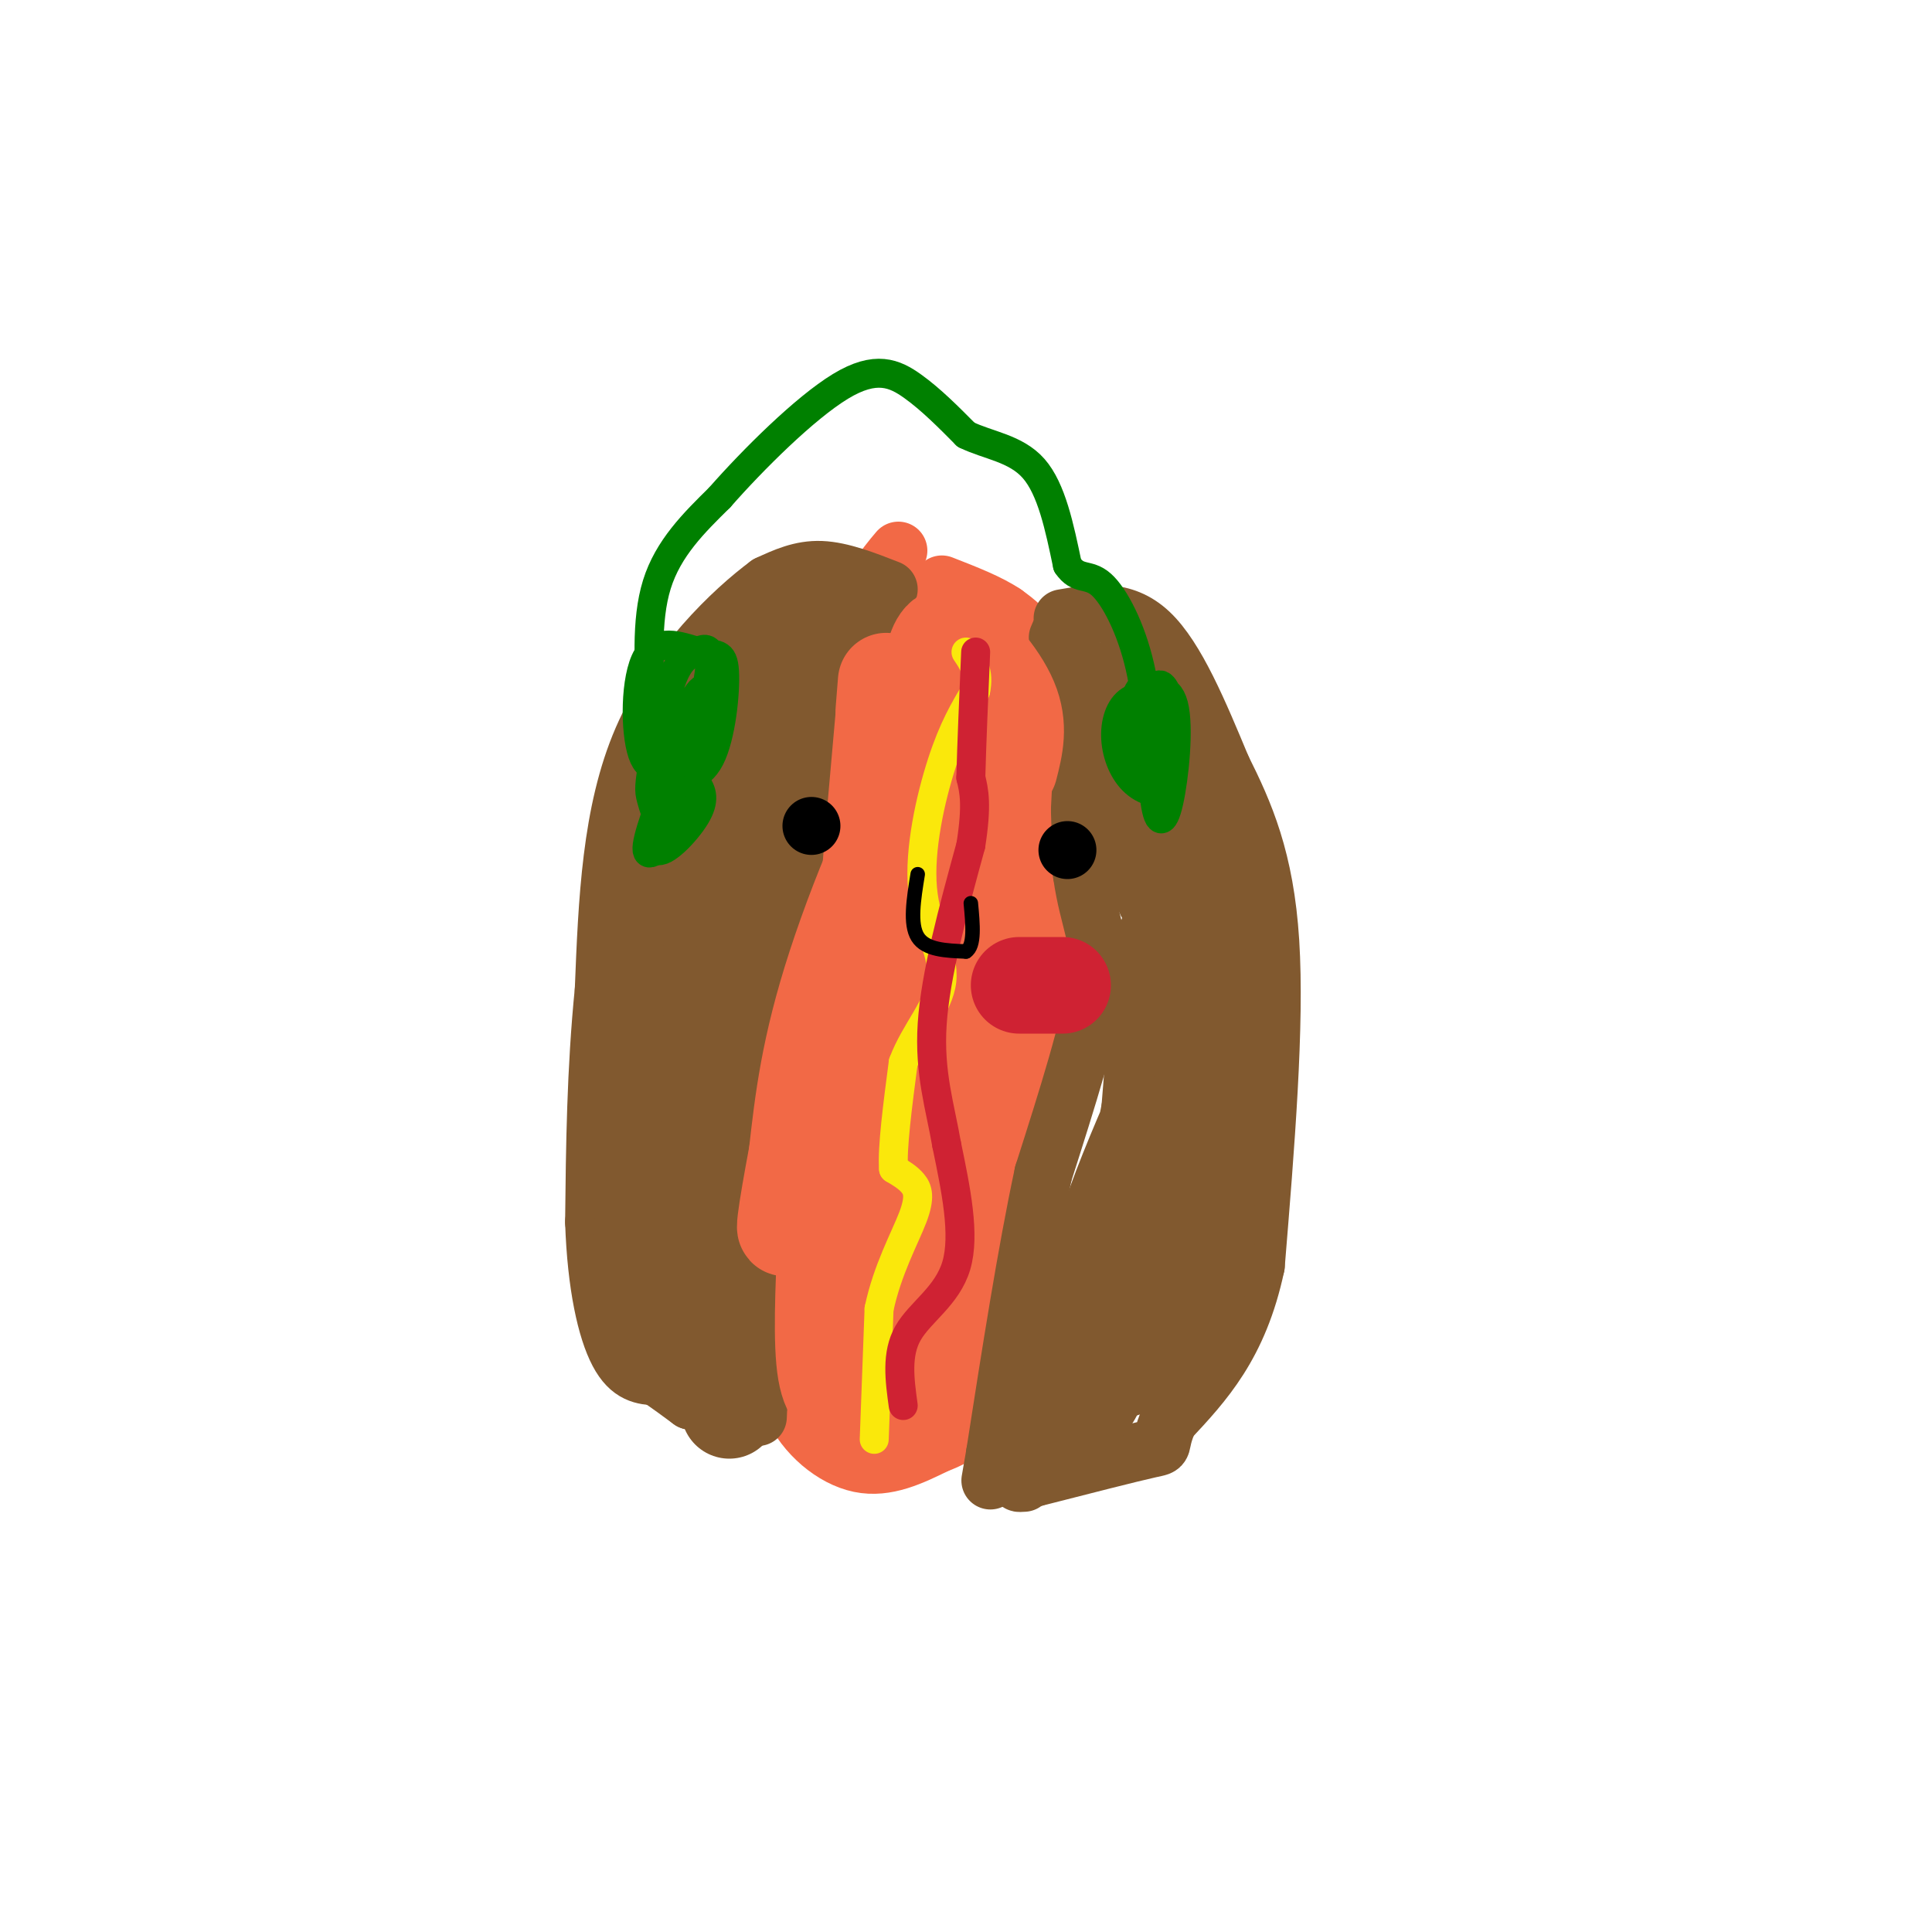<svg viewBox='0 0 400 400' version='1.1' xmlns='http://www.w3.org/2000/svg' xmlns:xlink='http://www.w3.org/1999/xlink'><g fill='none' stroke='rgb(242,105,70)' stroke-width='12' stroke-linecap='round' stroke-linejoin='round'><path d='M186,114c-2.929,3.464 -5.857,6.929 -9,17c-3.143,10.071 -6.500,26.750 -9,40c-2.500,13.250 -4.143,23.071 -5,38c-0.857,14.929 -0.929,34.964 -1,55'/><path d='M162,264c-0.345,13.857 -0.708,21.000 2,27c2.708,6.000 8.488,10.857 14,12c5.512,1.143 10.756,-1.429 16,-4'/><path d='M194,299c4.800,-1.778 8.800,-4.222 12,-15c3.200,-10.778 5.600,-29.889 8,-49'/><path d='M214,235c1.500,-20.667 1.250,-47.833 1,-75'/><path d='M215,160c0.200,-17.133 0.200,-22.467 -1,-26c-1.200,-3.533 -3.600,-5.267 -6,-7'/><path d='M208,127c-3.167,-2.167 -8.083,-4.083 -13,-6'/></g>
<g fill='none' stroke='rgb(129,89,47)' stroke-width='12' stroke-linecap='round' stroke-linejoin='round'><path d='M219,132c1.083,-2.583 2.167,-5.167 3,3c0.833,8.167 1.417,27.083 2,46'/><path d='M224,181c1.467,10.267 4.133,12.933 3,22c-1.133,9.067 -6.067,24.533 -11,40'/><path d='M216,243c-3.500,16.333 -6.750,37.167 -10,58'/><path d='M206,301c-1.667,9.667 -0.833,4.833 0,0'/><path d='M182,127c-3.333,6.167 -6.667,12.333 -9,22c-2.333,9.667 -3.667,22.833 -5,36'/><path d='M168,185c-2.500,19.500 -6.250,50.250 -10,81'/><path d='M158,266c-1.833,17.667 -1.417,21.333 -1,25'/><path d='M157,291c-0.167,4.167 -0.083,2.083 0,0'/><path d='M184,122c-4.917,-1.917 -9.833,-3.833 -14,-4c-4.167,-0.167 -7.583,1.417 -11,3'/><path d='M159,121c-7.133,5.267 -19.467,16.933 -26,32c-6.533,15.067 -7.267,33.533 -8,52'/><path d='M125,205c-1.667,16.667 -1.833,32.333 -2,48'/><path d='M123,253c0.444,13.244 2.556,22.356 5,27c2.444,4.644 5.222,4.822 8,5'/><path d='M136,285c2.500,1.667 4.750,3.333 7,5'/><path d='M220,128c6.250,-1.083 12.500,-2.167 18,3c5.500,5.167 10.250,16.583 15,28'/><path d='M253,159c4.689,9.378 8.911,18.822 10,36c1.089,17.178 -0.956,42.089 -3,67'/><path d='M260,262c-3.500,16.500 -10.750,24.250 -18,32'/><path d='M242,294c-2.622,6.044 -0.178,5.156 -4,6c-3.822,0.844 -13.911,3.422 -24,6'/><path d='M214,306c-4.333,1.167 -3.167,1.083 -2,1'/><path d='M143,290c0.000,0.000 7.000,0.000 7,0'/></g>
<g fill='none' stroke='rgb(129,89,47)' stroke-width='20' stroke-linecap='round' stroke-linejoin='round'><path d='M235,140c0.417,14.833 0.833,29.667 1,34c0.167,4.333 0.083,-1.833 0,-8'/><path d='M236,166c1.180,4.185 4.131,18.648 5,19c0.869,0.352 -0.343,-13.405 1,-15c1.343,-1.595 5.241,8.973 7,16c1.759,7.027 1.380,10.514 1,14'/><path d='M250,200c0.440,-3.833 1.042,-20.417 0,-29c-1.042,-8.583 -3.726,-9.167 -5,-5c-1.274,4.167 -1.137,13.083 -1,22'/><path d='M244,188c-0.083,10.405 0.208,25.417 0,24c-0.208,-1.417 -0.917,-19.262 -2,-19c-1.083,0.262 -2.542,18.631 -4,37'/><path d='M238,230c-1.716,9.373 -4.006,14.306 0,5c4.006,-9.306 14.309,-32.852 13,-31c-1.309,1.852 -14.231,29.100 -20,45c-5.769,15.900 -4.384,20.450 -3,25'/><path d='M228,274c0.274,-1.893 2.458,-19.125 1,-15c-1.458,4.125 -6.560,29.607 -5,32c1.560,2.393 9.780,-18.304 18,-39'/><path d='M242,252c3.467,-5.064 3.136,1.777 4,-5c0.864,-6.777 2.925,-27.171 4,-28c1.075,-0.829 1.164,17.906 0,27c-1.164,9.094 -3.582,8.547 -6,8'/><path d='M244,254c-4.429,8.357 -12.500,25.250 -13,29c-0.500,3.750 6.571,-5.643 11,-13c4.429,-7.357 6.214,-12.679 8,-18'/><path d='M250,252c0.791,1.145 -1.231,13.008 -4,20c-2.769,6.992 -6.284,9.113 -12,11c-5.716,1.887 -13.633,3.539 -17,5c-3.367,1.461 -2.183,2.730 -1,4'/><path d='M216,292c-0.167,1.167 -0.083,2.083 0,3'/><path d='M168,127c1.578,1.667 3.156,3.333 -2,9c-5.156,5.667 -17.044,15.333 -23,25c-5.956,9.667 -5.978,19.333 -6,29'/><path d='M137,190c-1.667,15.500 -2.833,39.750 -4,64'/><path d='M133,254c-0.721,14.230 -0.523,17.804 0,21c0.523,3.196 1.372,6.014 4,1c2.628,-5.014 7.037,-17.861 9,-32c1.963,-14.139 1.482,-29.569 1,-45'/><path d='M147,199c1.833,-16.500 5.917,-35.250 10,-54'/><path d='M157,145c2.089,-13.556 2.311,-20.444 1,-3c-1.311,17.444 -4.156,59.222 -7,101'/><path d='M151,243c-1.167,25.000 -0.583,37.000 0,49'/></g>
<g fill='none' stroke='rgb(242,105,70)' stroke-width='20' stroke-linecap='round' stroke-linejoin='round'><path d='M171,256c-0.500,11.083 -1.000,22.167 0,28c1.000,5.833 3.500,6.417 6,7'/><path d='M177,291c2.978,1.044 7.422,0.156 10,-2c2.578,-2.156 3.289,-5.578 4,-9'/><path d='M191,280c2.667,-11.167 7.333,-34.583 12,-58'/><path d='M203,222c2.833,-20.167 3.917,-41.583 5,-63'/><path d='M209,159c1.111,-4.356 2.222,-8.711 0,-14c-2.222,-5.289 -7.778,-11.511 -11,-13c-3.222,-1.489 -4.111,1.756 -5,5'/><path d='M193,137c-3.134,17.022 -8.469,57.078 -8,61c0.469,3.922 6.742,-28.290 5,-33c-1.742,-4.710 -11.498,18.083 -17,35c-5.502,16.917 -6.751,27.959 -8,39'/><path d='M165,239c-2.185,11.587 -3.648,21.054 -1,11c2.648,-10.054 9.405,-39.630 13,-42c3.595,-2.370 4.027,22.466 5,27c0.973,4.534 2.486,-11.233 4,-27'/><path d='M186,208c0.721,-8.108 0.525,-14.877 0,-4c-0.525,10.877 -1.378,39.400 -1,44c0.378,4.600 1.986,-14.723 0,-18c-1.986,-3.277 -7.568,9.492 -10,17c-2.432,7.508 -1.716,9.754 -1,12'/><path d='M174,259c1.000,6.933 4.000,18.267 5,12c1.000,-6.267 0.000,-30.133 -1,-54'/><path d='M178,217c0.667,-20.500 2.833,-44.750 5,-69'/><path d='M183,148c0.833,-11.667 0.417,-6.333 0,-1'/></g>
<g fill='none' stroke='rgb(250,232,11)' stroke-width='6' stroke-linecap='round' stroke-linejoin='round'><path d='M181,298c0.000,0.000 1.000,-27.000 1,-27'/><path d='M182,271c1.690,-8.095 5.417,-14.833 7,-19c1.583,-4.167 1.024,-5.762 0,-7c-1.024,-1.238 -2.512,-2.119 -4,-3'/><path d='M185,242c-0.333,-4.167 0.833,-13.083 2,-22'/><path d='M187,220c2.405,-6.469 7.418,-11.641 8,-17c0.582,-5.359 -3.266,-10.904 -4,-19c-0.734,-8.096 1.648,-18.742 4,-26c2.352,-7.258 4.676,-11.129 7,-15'/><path d='M202,143c0.833,-3.833 -0.583,-5.917 -2,-8'/></g>
<g fill='none' stroke='rgb(207,34,51)' stroke-width='6' stroke-linecap='round' stroke-linejoin='round'><path d='M187,291c-0.733,-5.333 -1.467,-10.667 1,-15c2.467,-4.333 8.133,-7.667 10,-14c1.867,-6.333 -0.067,-15.667 -2,-25'/><path d='M196,237c-1.333,-7.800 -3.667,-14.800 -3,-25c0.667,-10.200 4.333,-23.600 8,-37'/><path d='M201,175c1.333,-8.500 0.667,-11.250 0,-14'/><path d='M201,161c0.167,-6.667 0.583,-16.333 1,-26'/></g>
<g fill='none' stroke='rgb(0,128,0)' stroke-width='6' stroke-linecap='round' stroke-linejoin='round'><path d='M143,161c-1.654,0.281 -3.308,0.561 -5,4c-1.692,3.439 -3.423,10.035 -2,11c1.423,0.965 5.998,-3.702 8,-7c2.002,-3.298 1.429,-5.228 0,-7c-1.429,-1.772 -3.715,-3.386 -6,-5'/><path d='M138,157c-1.129,-0.192 -0.950,1.827 1,3c1.950,1.173 5.673,1.498 8,-3c2.327,-4.498 3.259,-13.820 3,-18c-0.259,-4.180 -1.707,-3.220 -5,-4c-3.293,-0.780 -8.429,-3.302 -11,1c-2.571,4.302 -2.577,15.427 -1,20c1.577,4.573 4.736,2.592 7,0c2.264,-2.592 3.632,-5.796 5,-9'/><path d='M145,147c1.344,-3.798 2.204,-8.793 2,-11c-0.204,-2.207 -1.473,-1.627 -3,-1c-1.527,0.627 -3.312,1.301 -5,6c-1.688,4.699 -3.281,13.423 -4,18c-0.719,4.577 -0.566,5.005 0,7c0.566,1.995 1.543,5.555 4,1c2.457,-4.555 6.392,-17.226 7,-22c0.608,-4.774 -2.112,-1.650 -4,4c-1.888,5.650 -2.944,13.825 -4,22'/><path d='M138,171c-0.036,0.571 1.875,-9.000 1,-9c-0.875,-0.000 -4.536,9.571 -5,13c-0.464,3.429 2.268,0.714 5,-2'/><path d='M135,148c-0.667,-9.750 -1.333,-19.500 1,-27c2.333,-7.500 7.667,-12.750 13,-18'/><path d='M149,103c6.905,-7.869 17.667,-18.542 25,-23c7.333,-4.458 11.238,-2.702 15,0c3.762,2.702 7.381,6.351 11,10'/><path d='M200,90c4.511,2.222 10.289,2.778 14,7c3.711,4.222 5.356,12.111 7,20'/><path d='M221,117c2.219,3.308 4.265,1.577 7,4c2.735,2.423 6.159,8.998 8,17c1.841,8.002 2.097,17.429 2,19c-0.097,1.571 -0.549,-4.715 -1,-11'/><path d='M237,146c-0.200,0.689 -0.200,7.911 0,10c0.200,2.089 0.600,-0.956 1,-4'/><path d='M238,152c0.325,-2.024 0.636,-5.083 0,-7c-0.636,-1.917 -2.219,-2.690 -3,0c-0.781,2.690 -0.759,8.845 0,12c0.759,3.155 2.255,3.310 3,0c0.745,-3.310 0.739,-10.083 0,-13c-0.739,-2.917 -2.211,-1.976 -3,1c-0.789,2.976 -0.894,7.988 -1,13'/><path d='M234,158c0.596,3.494 2.584,5.729 4,4c1.416,-1.729 2.258,-7.421 3,-11c0.742,-3.579 1.384,-5.046 0,-6c-1.384,-0.954 -4.793,-1.394 -7,0c-2.207,1.394 -3.210,4.621 -3,8c0.210,3.379 1.633,6.910 4,9c2.367,2.090 5.676,2.740 7,1c1.324,-1.740 0.662,-5.870 0,-10'/><path d='M242,153c0.172,-2.984 0.602,-5.443 0,-8c-0.602,-2.557 -2.236,-5.213 -3,-1c-0.764,4.213 -0.658,15.295 0,21c0.658,5.705 1.867,6.034 3,1c1.133,-5.034 2.190,-15.432 1,-20c-1.190,-4.568 -4.626,-3.305 -6,-1c-1.374,2.305 -0.687,5.653 0,9'/><path d='M237,154c0.356,2.156 1.244,3.044 2,2c0.756,-1.044 1.378,-4.022 2,-7'/></g>
<g fill='none' stroke='rgb(0,0,0)' stroke-width='12' stroke-linecap='round' stroke-linejoin='round'><path d='M168,171c0.000,0.000 0.000,0.000 0,0'/><path d='M221,176c0.000,0.000 0.000,0.000 0,0'/></g>
<g fill='none' stroke='rgb(0,0,0)' stroke-width='3' stroke-linecap='round' stroke-linejoin='round'><path d='M190,181c-0.833,5.167 -1.667,10.333 0,13c1.667,2.667 5.833,2.833 10,3'/><path d='M200,197c1.833,-1.167 1.417,-5.583 1,-10'/></g>
<g fill='none' stroke='rgb(207,34,51)' stroke-width='20' stroke-linecap='round' stroke-linejoin='round'><path d='M211,204c0.000,0.000 9.000,0.000 9,0'/></g>
</svg>
